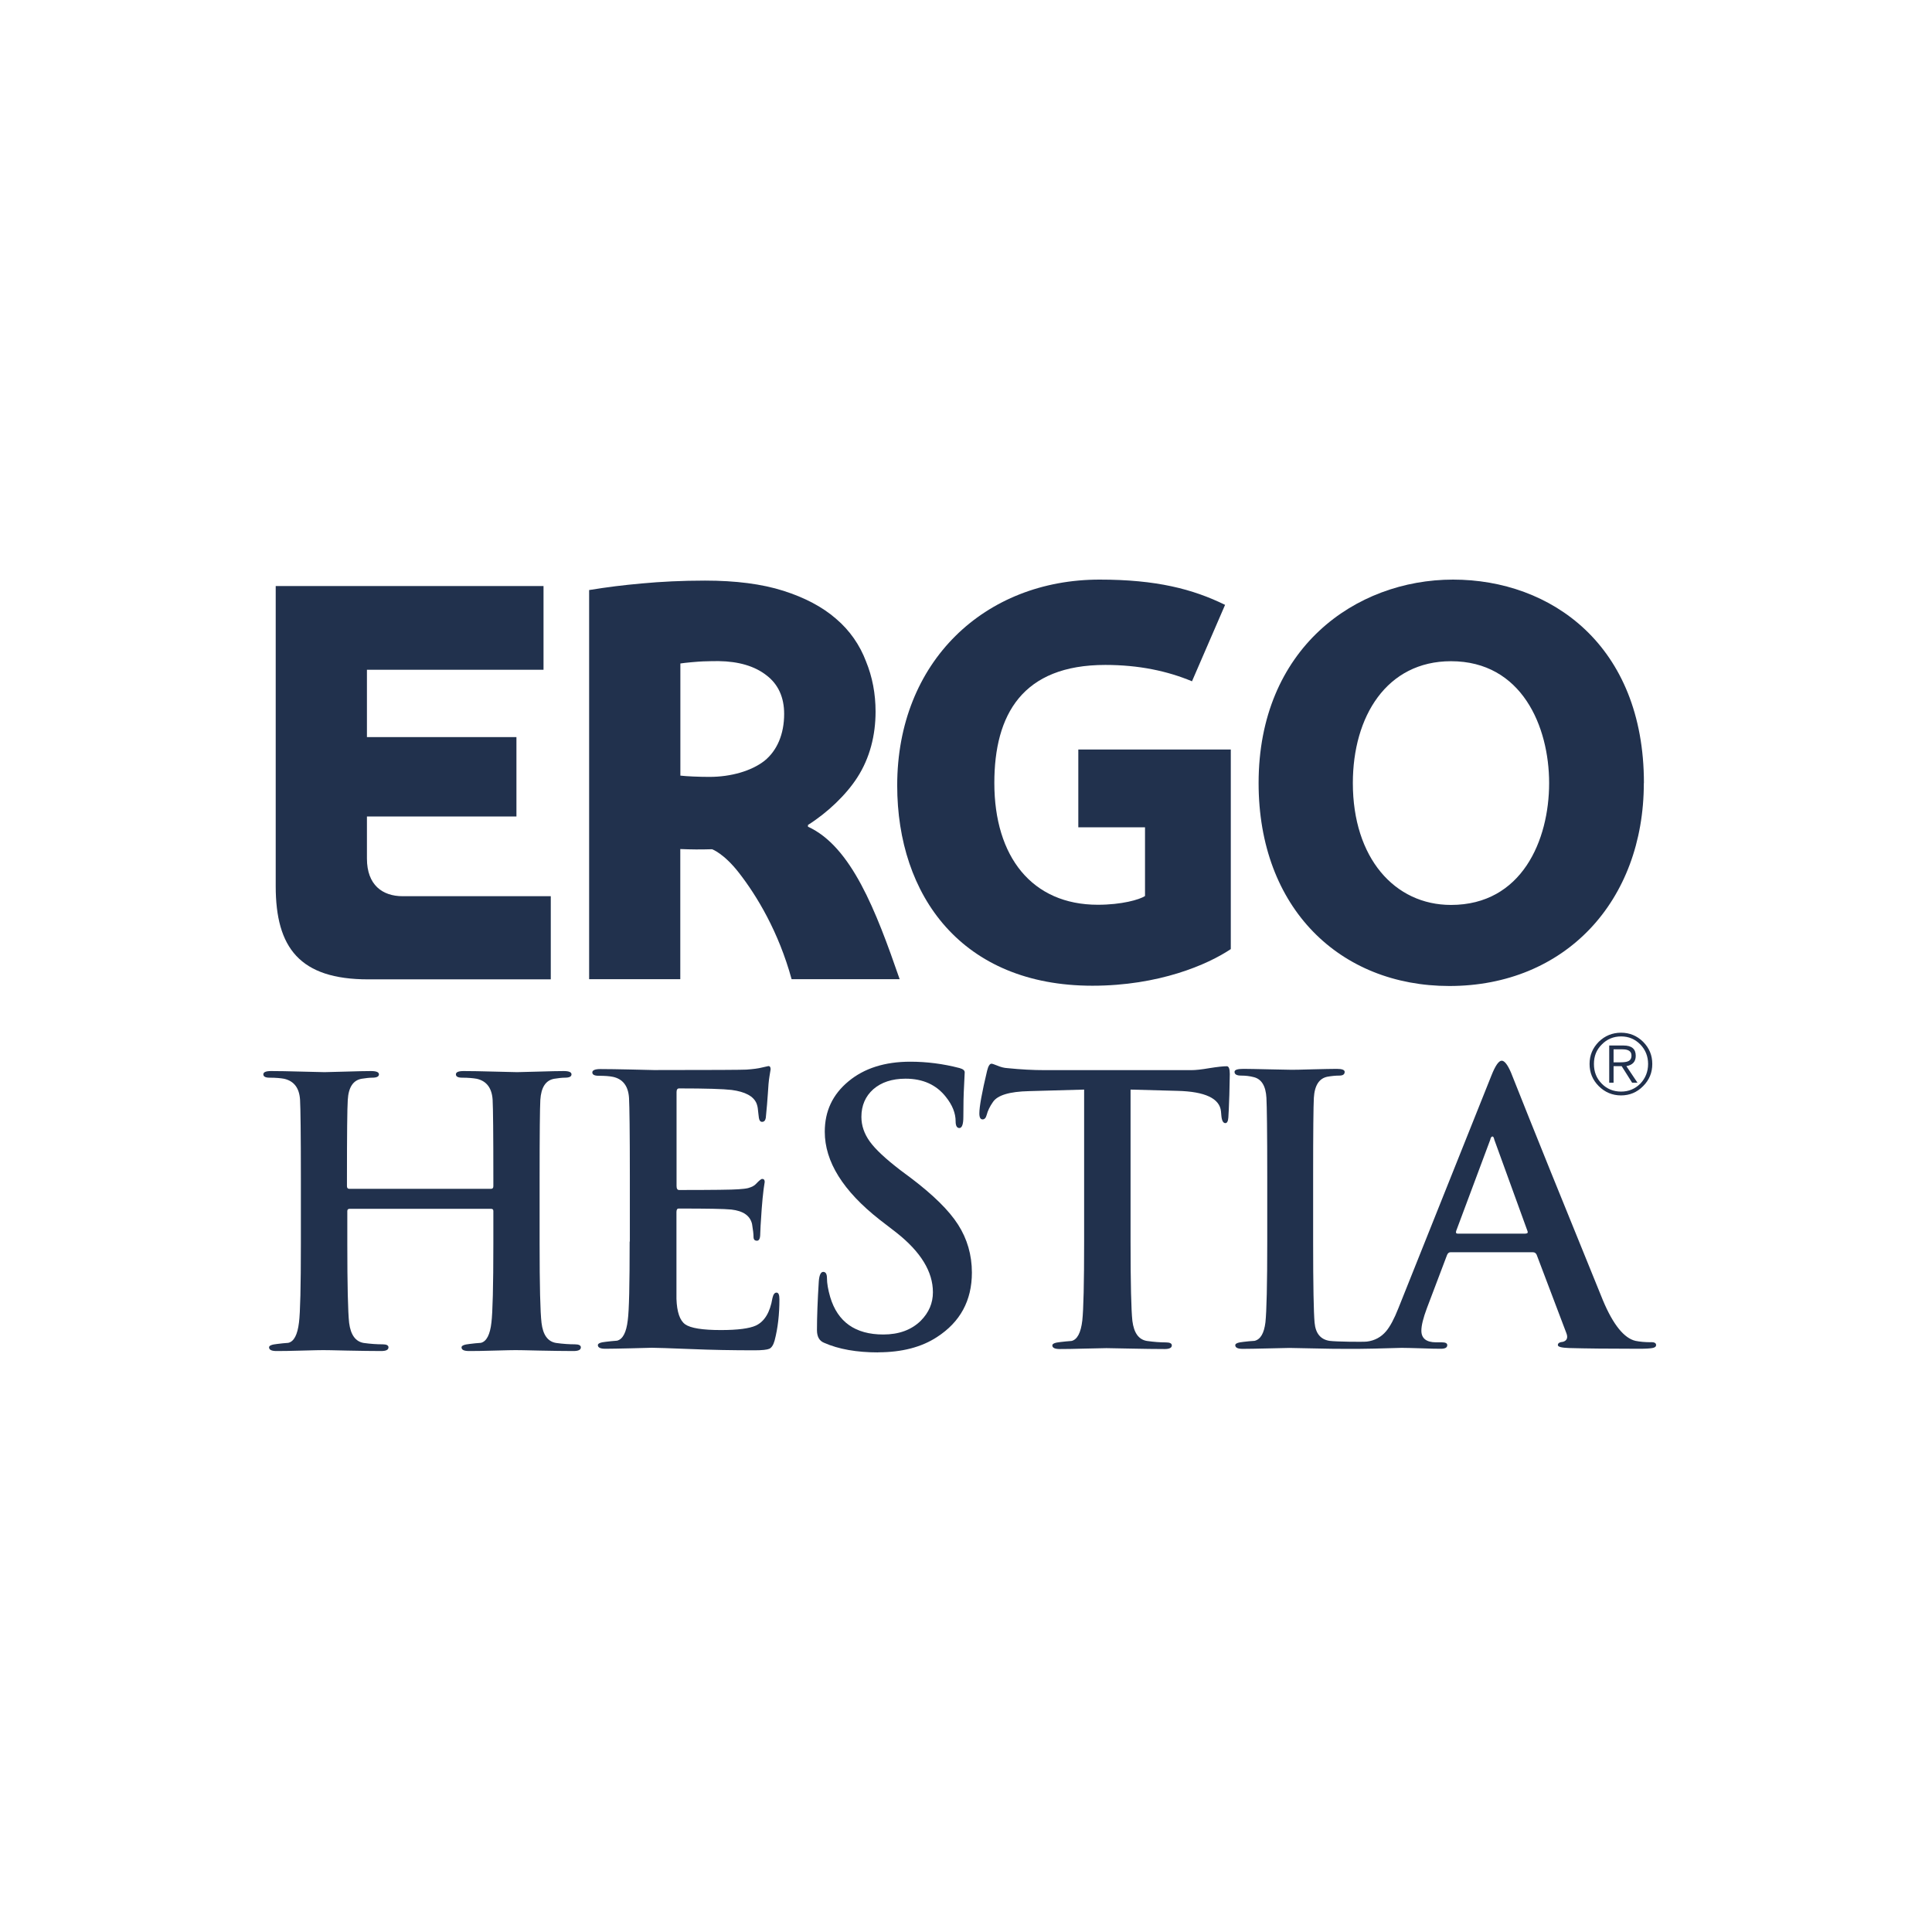 <?xml version="1.0" encoding="UTF-8"?>
<svg xmlns="http://www.w3.org/2000/svg" width="120" height="120" viewBox="0 0 120 120" fill="none">
  <path d="M96.219 48.638C96.219 45.133 94.526 41.069 90.124 41.069C86.127 41.069 84.028 44.501 84.028 48.638C84.028 53.283 86.618 56.207 90.124 56.207C94.526 56.207 96.219 52.188 96.219 48.638ZM102.101 48.638C102.101 55.975 97.213 61.242 90.022 61.242C83.226 61.242 78.174 56.41 78.174 48.638C78.174 40.29 84.174 36 90.253 36C96.332 36 102.107 40.07 102.107 48.638" fill="#21314D"></path>
  <path d="M76.447 58.95C75.008 59.915 71.982 61.225 67.851 61.225C59.734 61.225 55.727 55.626 55.727 48.785C55.727 41.086 61.173 36 68.297 36C71.824 36 74.088 36.587 76.092 37.569L74.037 42.316C72.507 41.678 70.741 41.3 68.652 41.3C63.505 41.3 61.76 44.382 61.76 48.632C61.76 53.221 64.103 56.196 68.189 56.196C69.668 56.196 70.775 55.88 71.119 55.654V51.387H66.976V46.555H76.447V58.95Z" fill="#21314D"></path>
  <path d="M48.705 44.337C48.705 43.315 48.338 42.497 47.605 41.944C46.871 41.368 45.866 41.08 44.641 41.063C44.506 41.063 43.981 41.063 43.665 41.08C43.354 41.091 42.525 41.165 42.259 41.21V48.175C42.637 48.22 43.422 48.254 44.06 48.254C45.414 48.254 46.673 47.882 47.475 47.261C48.276 46.617 48.705 45.584 48.705 44.342M49.168 60.818C48.361 57.878 47.012 55.642 45.9 54.215C44.963 53.007 44.229 52.747 44.229 52.747C43.473 52.77 42.948 52.764 42.254 52.736V60.818H36.592V36.649C37.783 36.457 38.641 36.35 39.889 36.237C41.04 36.13 42.344 36.062 43.789 36.062C45.697 36.062 47.322 36.271 48.654 36.694C49.986 37.118 51.076 37.693 51.922 38.427C52.786 39.161 53.407 40.07 53.785 41.069C54.186 42.045 54.383 43.089 54.383 44.201C54.383 45.669 54.028 47.086 53.243 48.299C52.549 49.377 51.386 50.483 50.184 51.24V51.347C52.876 52.578 54.4 56.54 55.879 60.818H49.168Z" fill="#21314D"></path>
  <path d="M17.125 55.033V36.401H33.759V41.599H22.791V45.782H32.077V50.715H22.791V53.328C22.791 54.971 23.757 55.665 25.01 55.665C27.561 55.665 34.21 55.665 34.21 55.665V60.83H22.87C18.62 60.83 17.125 58.871 17.125 55.044" fill="#21314D"></path>
  <path fill-rule="evenodd" clip-rule="evenodd" d="M101.887 67.304C101.559 67.631 101.164 67.801 100.69 67.801C100.216 67.801 99.809 67.637 99.488 67.309C99.16 66.977 99.002 66.576 99.002 66.085C99.002 65.594 99.16 65.204 99.488 64.877C99.809 64.544 100.216 64.374 100.69 64.374C101.164 64.374 101.559 64.544 101.887 64.877C102.203 65.204 102.366 65.611 102.366 66.085C102.366 66.559 102.203 66.971 101.887 67.304ZM102.056 67.462C102.44 67.078 102.626 66.626 102.626 66.085C102.626 65.543 102.44 65.097 102.056 64.707C101.678 64.335 101.221 64.143 100.684 64.143C100.148 64.143 99.68 64.335 99.302 64.707C98.918 65.097 98.731 65.549 98.731 66.085C98.731 66.621 98.918 67.078 99.302 67.462C99.68 67.84 100.148 68.038 100.684 68.038C101.221 68.038 101.678 67.846 102.056 67.462ZM100.724 66.22L101.373 67.247H101.706L101.017 66.22C101.401 66.152 101.599 65.944 101.599 65.577C101.599 65.153 101.35 64.939 100.848 64.939H99.951V67.247H100.222V66.22H100.724ZM100.222 65.176H100.78C101.147 65.176 101.334 65.3 101.334 65.56C101.334 65.74 101.266 65.859 101.113 65.921C101.023 65.96 100.859 65.983 100.639 65.983H100.222V65.176Z" fill="#21314D"></path>
  <path fill-rule="evenodd" clip-rule="evenodd" d="M21.713 73.84H30.502C30.598 73.84 30.643 73.784 30.643 73.676V73.191C30.643 70.442 30.626 68.822 30.598 68.314C30.553 67.58 30.22 67.14 29.61 67.005C29.384 66.965 29.085 66.937 28.707 66.937C28.447 66.937 28.317 66.869 28.317 66.728C28.317 66.593 28.476 66.525 28.797 66.525C29.254 66.525 29.887 66.536 30.688 66.559C31.49 66.581 31.964 66.593 32.116 66.593C32.269 66.593 32.714 66.581 33.443 66.559C34.171 66.536 34.701 66.525 35.017 66.525C35.333 66.525 35.497 66.593 35.497 66.728C35.497 66.869 35.362 66.937 35.085 66.937C34.899 66.937 34.679 66.965 34.419 67.005C33.894 67.101 33.612 67.535 33.561 68.314C33.533 68.822 33.516 70.448 33.516 73.191V77.244C33.516 79.851 33.555 81.488 33.635 82.165C33.725 82.916 34.024 83.328 34.538 83.413C34.978 83.475 35.373 83.498 35.706 83.498C35.954 83.498 36.078 83.565 36.078 83.684C36.078 83.842 35.926 83.915 35.616 83.915C35.046 83.915 34.346 83.904 33.493 83.887C32.652 83.865 32.161 83.859 32.02 83.859C31.89 83.859 31.456 83.865 30.733 83.887C30.016 83.91 29.48 83.915 29.147 83.915C28.814 83.915 28.667 83.842 28.667 83.684C28.667 83.577 28.837 83.509 29.17 83.475C29.401 83.447 29.638 83.419 29.864 83.407C30.214 83.328 30.44 82.905 30.524 82.137C30.598 81.539 30.643 79.908 30.643 77.244V75.217C30.643 75.127 30.598 75.082 30.502 75.082H21.713C21.623 75.082 21.572 75.127 21.572 75.217V77.244C21.572 79.851 21.612 81.488 21.685 82.165C21.781 82.916 22.086 83.328 22.588 83.413C23.029 83.475 23.424 83.498 23.768 83.498C24.011 83.498 24.129 83.565 24.129 83.684C24.129 83.842 23.977 83.915 23.672 83.915C23.102 83.915 22.402 83.904 21.55 83.887C20.709 83.865 20.212 83.859 20.077 83.859C19.941 83.859 19.506 83.865 18.778 83.887C18.045 83.91 17.514 83.915 17.175 83.915C16.871 83.915 16.712 83.842 16.712 83.684C16.712 83.577 16.882 83.509 17.221 83.475C17.452 83.447 17.683 83.419 17.904 83.407C18.259 83.328 18.479 82.905 18.57 82.143C18.649 81.539 18.688 79.908 18.688 77.244V73.191C18.688 70.448 18.666 68.822 18.637 68.314C18.592 67.58 18.265 67.146 17.649 67.005C17.435 66.965 17.136 66.937 16.746 66.937C16.487 66.937 16.357 66.869 16.357 66.728C16.357 66.593 16.515 66.525 16.837 66.525C17.299 66.525 17.932 66.536 18.722 66.559C19.523 66.581 19.998 66.593 20.156 66.593C20.314 66.593 20.748 66.581 21.476 66.559C22.204 66.536 22.735 66.525 23.051 66.525C23.367 66.525 23.537 66.593 23.537 66.728C23.537 66.869 23.395 66.937 23.119 66.937C22.933 66.937 22.712 66.965 22.453 67.005C21.934 67.101 21.646 67.535 21.601 68.314C21.567 68.822 21.55 70.442 21.55 73.191V73.676C21.55 73.784 21.601 73.84 21.691 73.84" fill="#21314D"></path>
  <path fill-rule="evenodd" clip-rule="evenodd" d="M39.121 77.12V73.072C39.121 70.324 39.098 68.709 39.07 68.201C39.025 67.462 38.692 67.022 38.077 66.886C37.862 66.841 37.569 66.818 37.185 66.818C36.914 66.818 36.79 66.745 36.79 66.61C36.79 66.474 36.959 66.401 37.297 66.401C37.76 66.401 38.381 66.412 39.177 66.429C39.967 66.451 40.447 66.463 40.611 66.463C44.252 66.463 46.171 66.451 46.368 66.435C46.769 66.406 47.096 66.367 47.356 66.299C47.621 66.237 47.745 66.215 47.728 66.215C47.819 66.215 47.864 66.282 47.864 66.418C47.864 66.435 47.841 66.576 47.796 66.835C47.745 67.14 47.717 67.496 47.694 67.913C47.666 68.326 47.627 68.828 47.565 69.432C47.536 69.601 47.458 69.68 47.333 69.68C47.226 69.68 47.164 69.601 47.136 69.432C47.119 69.257 47.091 69.099 47.079 68.946C47.068 68.788 47.034 68.653 46.989 68.534C46.803 68.088 46.289 67.812 45.448 67.699C44.929 67.637 43.839 67.603 42.18 67.603C42.073 67.603 42.022 67.682 42.022 67.834V73.659C42.022 73.829 42.073 73.913 42.18 73.913C44.285 73.913 45.51 73.897 45.86 73.868C46.12 73.851 46.323 73.829 46.464 73.795C46.701 73.727 46.865 73.642 46.966 73.524C47.153 73.326 47.277 73.225 47.339 73.225C47.452 73.225 47.497 73.293 47.497 73.411C47.497 73.422 47.474 73.58 47.429 73.868C47.384 74.224 47.345 74.63 47.311 75.082C47.249 75.962 47.22 76.476 47.22 76.628C47.22 76.916 47.153 77.063 47.017 77.063C46.876 77.063 46.803 76.99 46.803 76.826C46.803 76.662 46.775 76.397 46.712 76.03C46.594 75.505 46.159 75.212 45.425 75.127C44.996 75.082 43.901 75.065 42.152 75.065C42.061 75.065 42.016 75.138 42.016 75.285V80.675C42.044 81.488 42.225 82.019 42.558 82.256C42.891 82.493 43.631 82.612 44.776 82.612C45.826 82.612 46.543 82.516 46.944 82.335C47.48 82.087 47.83 81.516 47.977 80.63C48.028 80.404 48.107 80.286 48.231 80.286C48.355 80.286 48.411 80.427 48.411 80.698C48.411 81.635 48.315 82.493 48.112 83.266C48.033 83.548 47.92 83.712 47.785 83.774C47.644 83.836 47.339 83.87 46.865 83.87C45.533 83.87 44.201 83.848 42.88 83.791C41.559 83.74 40.763 83.712 40.492 83.712C40.351 83.712 39.916 83.723 39.194 83.746C38.466 83.763 37.93 83.774 37.591 83.774C37.286 83.774 37.134 83.695 37.134 83.548C37.134 83.441 37.303 83.374 37.636 83.34C37.868 83.311 38.099 83.289 38.325 83.272C38.68 83.187 38.901 82.769 38.991 82.007C39.075 81.409 39.109 79.778 39.109 77.108" fill="#21314D"></path>
  <path fill-rule="evenodd" clip-rule="evenodd" d="M54.547 84C53.209 84 52.086 83.802 51.183 83.402C50.889 83.283 50.743 83.018 50.743 82.617C50.743 81.793 50.782 80.788 50.856 79.597C50.884 79.202 50.98 78.999 51.132 78.999C51.285 78.999 51.364 79.129 51.364 79.388C51.364 79.71 51.431 80.1 51.567 80.568C52.03 82.109 53.125 82.888 54.863 82.888C55.828 82.888 56.607 82.606 57.189 82.036C57.697 81.522 57.945 80.941 57.945 80.263C57.945 78.988 57.194 77.763 55.693 76.572L54.632 75.754C52.363 73.97 51.228 72.152 51.228 70.295C51.228 69.014 51.714 67.981 52.701 67.163C53.678 66.35 54.965 65.944 56.539 65.944C57.556 65.944 58.577 66.073 59.599 66.339C59.819 66.401 59.92 66.485 59.92 66.61C59.92 66.576 59.909 66.852 59.881 67.422C59.847 68.004 59.836 68.653 59.836 69.37C59.836 69.832 59.751 70.064 59.587 70.064C59.435 70.064 59.356 69.923 59.356 69.652C59.356 69.138 59.153 68.636 58.752 68.134C58.159 67.377 57.324 66.999 56.246 66.999C55.399 66.999 54.739 67.225 54.242 67.654C53.751 68.094 53.503 68.664 53.503 69.37C53.503 69.912 53.678 70.42 54.022 70.899C54.372 71.385 55.004 71.977 55.941 72.694L56.585 73.174C57.962 74.218 58.944 75.178 59.508 76.064C60.073 76.945 60.366 77.944 60.366 79.044C60.366 80.783 59.638 82.115 58.199 83.046C57.234 83.678 56.009 83.994 54.541 83.994" fill="#21314D"></path>
  <path fill-rule="evenodd" clip-rule="evenodd" d="M67.337 77.119V67.676L63.911 67.772C62.697 67.8 61.958 68.026 61.676 68.444C61.473 68.732 61.348 69.003 61.286 69.246C61.236 69.437 61.151 69.528 61.032 69.528C60.897 69.528 60.829 69.409 60.829 69.155C60.829 68.743 60.987 67.863 61.309 66.514C61.382 66.214 61.473 66.068 61.586 66.068C61.631 66.068 61.76 66.113 61.958 66.192C62.156 66.276 62.364 66.333 62.579 66.344C63.409 66.429 64.176 66.468 64.876 66.468H73.998C74.263 66.468 74.63 66.429 75.121 66.344C75.617 66.265 75.979 66.226 76.199 66.226C76.323 66.226 76.385 66.389 76.385 66.711C76.385 66.864 76.374 67.293 76.357 68.004C76.334 68.715 76.312 69.178 76.295 69.409C76.278 69.646 76.216 69.759 76.109 69.759C75.973 69.759 75.888 69.607 75.86 69.291L75.838 69.037C75.764 68.23 74.855 67.795 73.123 67.755L70.221 67.676V77.119C70.221 79.727 70.261 81.364 70.334 82.041C70.43 82.792 70.724 83.204 71.237 83.289C71.678 83.351 72.067 83.379 72.411 83.379C72.66 83.379 72.784 83.441 72.784 83.565C72.784 83.712 72.637 83.791 72.344 83.791C71.757 83.791 71.046 83.78 70.199 83.763C69.352 83.746 68.867 83.735 68.726 83.735C68.585 83.735 68.156 83.746 67.422 83.763C66.699 83.785 66.157 83.791 65.819 83.791C65.514 83.791 65.362 83.712 65.362 83.565C65.362 83.458 65.525 83.39 65.864 83.356C66.09 83.328 66.321 83.306 66.558 83.289C66.908 83.204 67.134 82.786 67.224 82.019C67.298 81.341 67.337 79.71 67.337 77.119Z" fill="#21314D"></path>
  <path fill-rule="evenodd" clip-rule="evenodd" d="M102.547 83.368C102.18 83.368 101.864 83.34 101.582 83.283C100.882 83.12 100.199 82.29 99.561 80.766C97.168 74.89 95.26 70.177 93.849 66.615C93.635 66.118 93.443 65.882 93.273 65.882C93.093 65.882 92.878 66.186 92.635 66.802L86.856 81.257C86.596 81.917 86.342 82.391 86.094 82.685C85.789 83.046 85.394 83.266 84.903 83.328C84.66 83.356 83.023 83.34 82.577 83.283C82.024 83.193 81.713 82.826 81.651 82.149C81.595 81.528 81.561 79.851 81.561 77.108V73.061C81.561 70.318 81.578 68.692 81.606 68.19C81.651 67.406 81.945 66.971 82.459 66.875C82.718 66.83 82.961 66.807 83.187 66.807C83.412 66.807 83.52 66.728 83.52 66.576C83.52 66.452 83.356 66.389 83.034 66.389C82.713 66.389 82.21 66.401 81.516 66.418C80.827 66.44 80.398 66.446 80.229 66.446C80.026 66.446 79.552 66.435 78.812 66.418C78.067 66.401 77.542 66.389 77.237 66.389C76.865 66.389 76.679 66.446 76.679 66.576C76.679 66.728 76.814 66.807 77.085 66.807C77.356 66.807 77.621 66.835 77.875 66.903C78.355 67.022 78.62 67.451 78.66 68.19C78.688 68.692 78.711 70.318 78.711 73.061V77.108C78.711 79.778 78.671 81.449 78.598 82.137C78.513 82.815 78.293 83.193 77.921 83.283C77.695 83.294 77.463 83.317 77.237 83.345C76.893 83.379 76.724 83.447 76.724 83.549C76.724 83.707 76.882 83.78 77.187 83.78C77.525 83.78 78.056 83.769 78.79 83.752C79.518 83.735 79.947 83.723 80.088 83.723C80.229 83.723 80.715 83.735 81.544 83.752C82.385 83.774 83.091 83.78 83.672 83.78H84.338C84.818 83.78 85.721 83.757 87.059 83.718C87.284 83.718 87.691 83.729 88.267 83.746C88.842 83.769 89.243 83.774 89.497 83.774C89.751 83.774 89.892 83.707 89.892 83.549C89.892 83.43 89.779 83.374 89.548 83.374H89.198C88.588 83.374 88.284 83.125 88.284 82.651C88.284 82.329 88.397 81.866 88.628 81.251L89.875 77.96C89.921 77.842 89.994 77.78 90.084 77.78H95.215C95.328 77.78 95.396 77.836 95.446 77.938L97.292 82.809C97.399 83.086 97.326 83.266 97.089 83.34C96.869 83.362 96.761 83.424 96.761 83.543C96.761 83.656 96.993 83.712 97.456 83.729C98.449 83.757 99.9 83.774 101.808 83.774C102.208 83.774 102.485 83.757 102.632 83.729C102.79 83.701 102.863 83.639 102.863 83.543C102.863 83.424 102.761 83.362 102.558 83.362M94.769 76.623H90.536C90.445 76.623 90.412 76.572 90.445 76.459L92.562 70.792C92.59 70.657 92.635 70.589 92.703 70.589C92.748 70.589 92.788 70.657 92.816 70.792L94.882 76.482C94.91 76.572 94.871 76.617 94.763 76.617" fill="#21314D"></path>
</svg>
